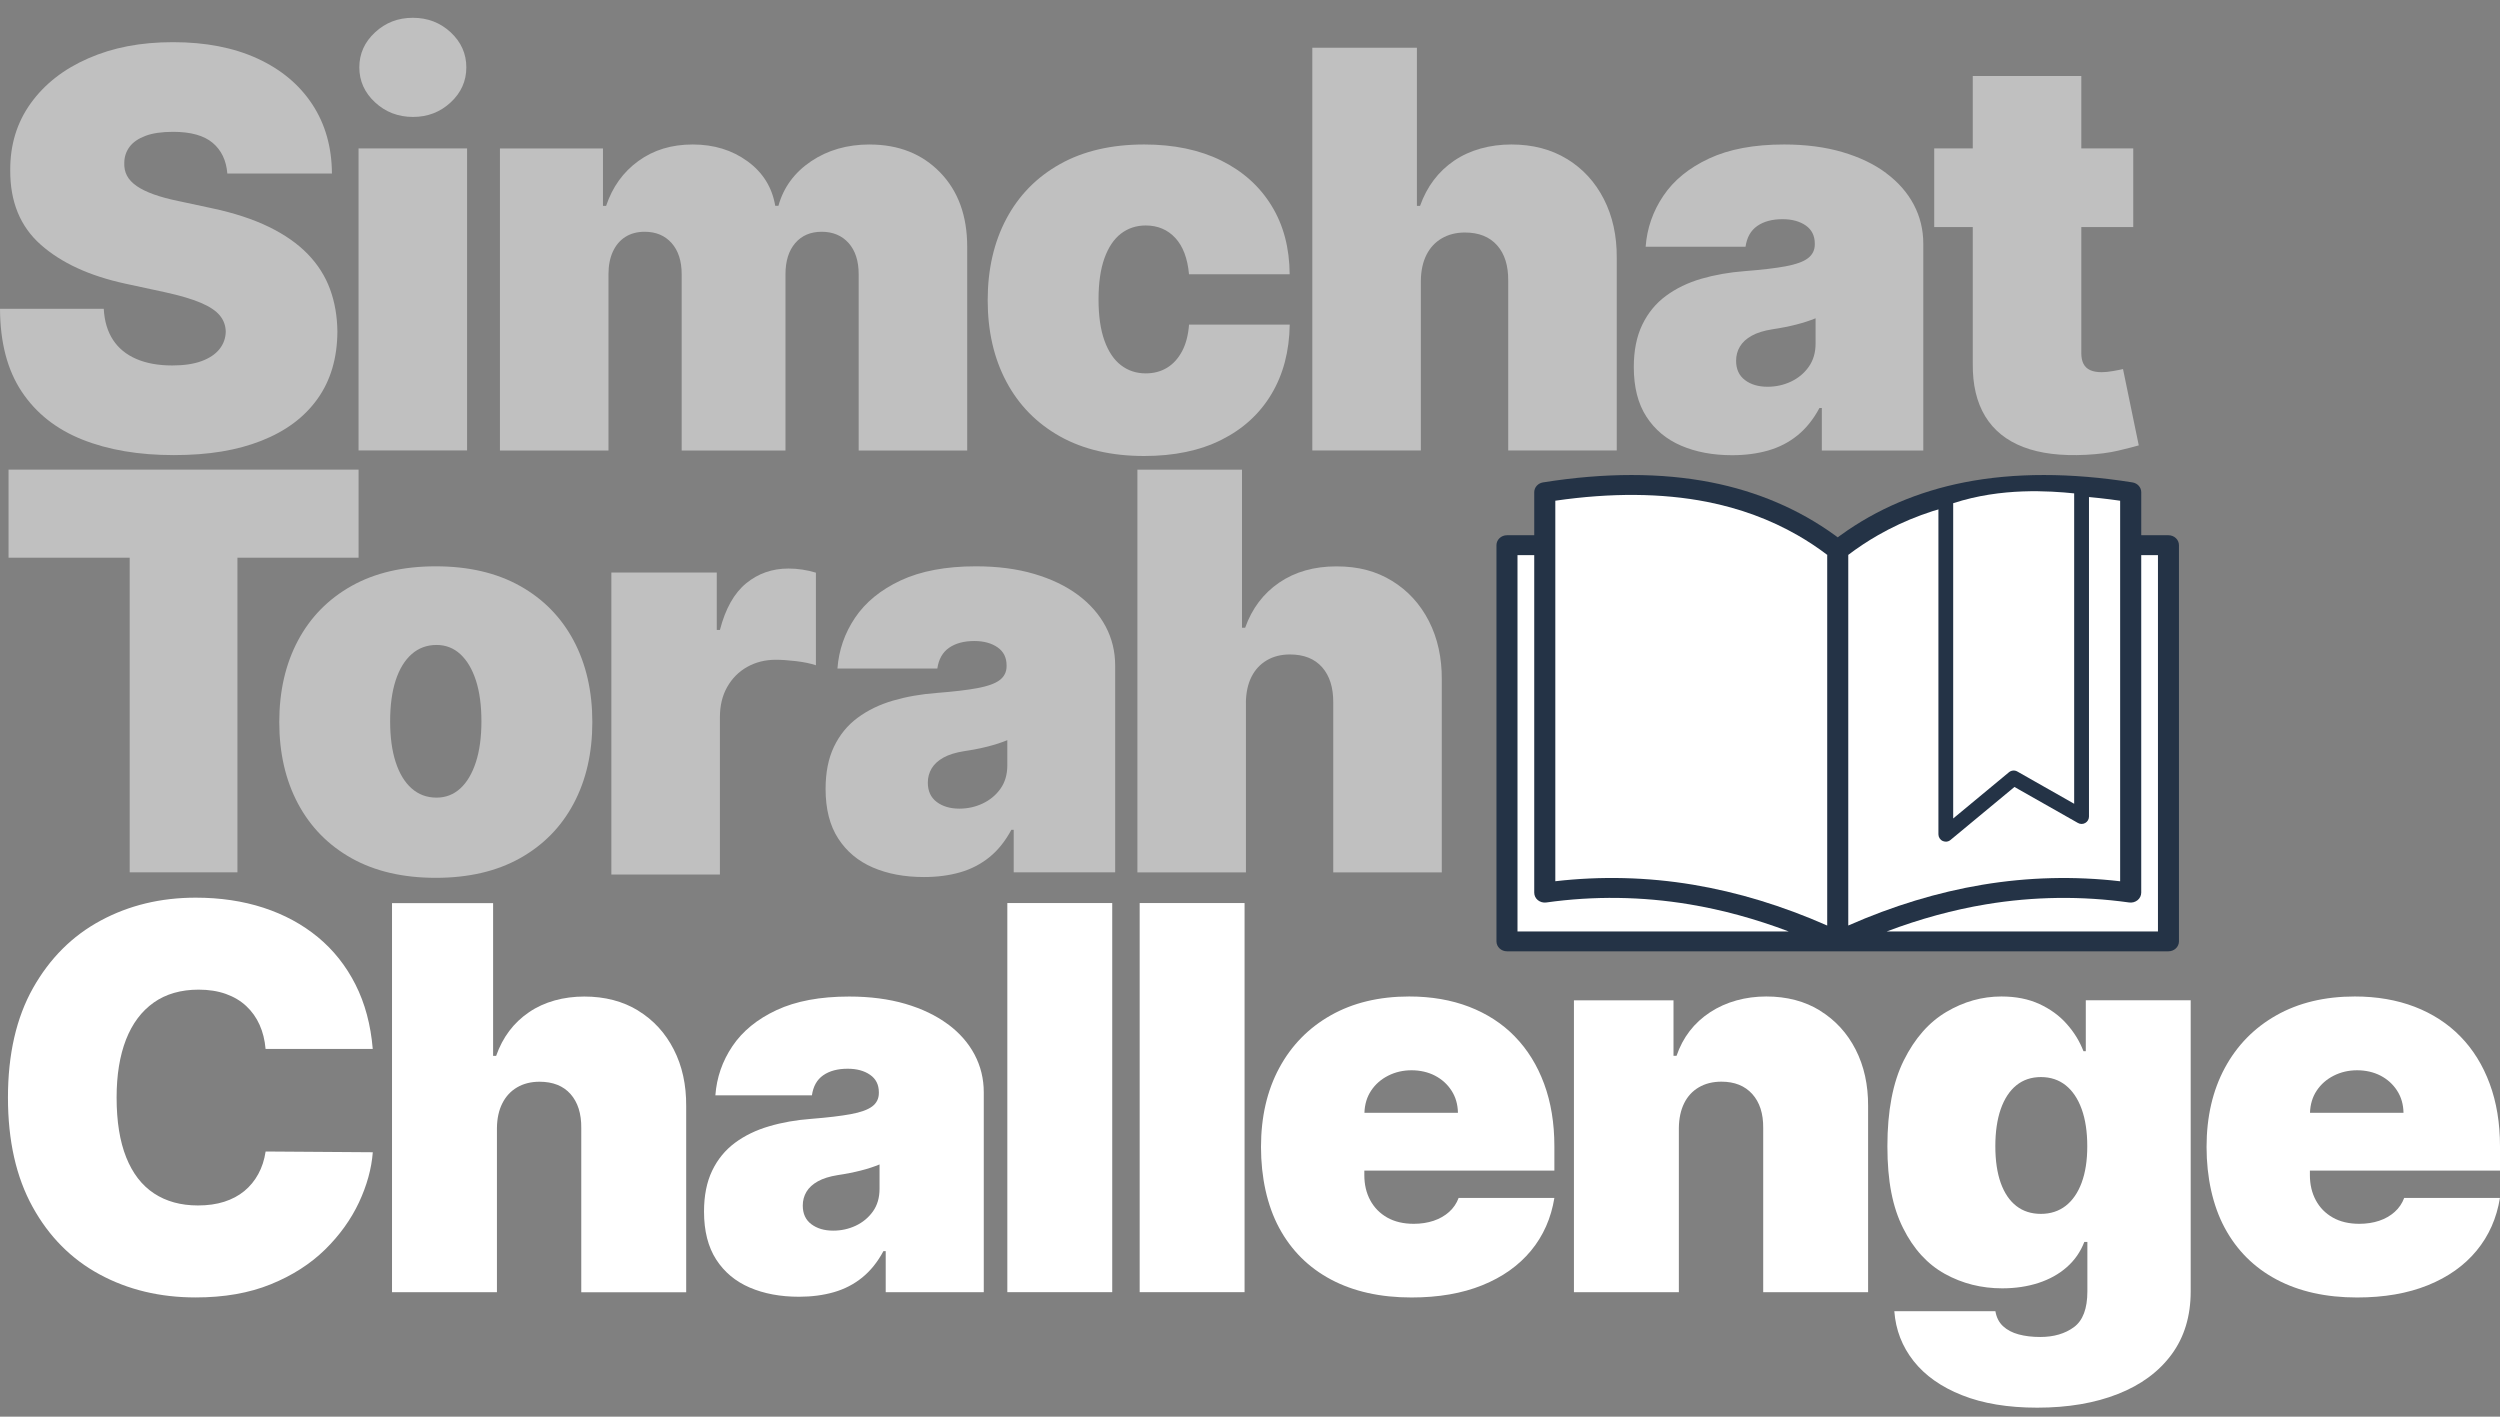 <svg width="120" height="68" viewBox="0 0 120 68" fill="none" xmlns="http://www.w3.org/2000/svg">
<rect x="0" y="0" width="120" height="68" fill="#808080" stroke="none"/>
<g style="mix-blend-mode:overlay">
<path d="M14.774 12.197C14.29 11.697 13.666 11.26 12.904 10.889C12.141 10.518 11.228 10.219 10.158 9.992L8.572 9.652C8.112 9.558 7.717 9.451 7.382 9.331C7.049 9.211 6.775 9.078 6.561 8.93C6.348 8.781 6.19 8.616 6.093 8.429C5.996 8.243 5.954 8.035 5.966 7.801C5.97 7.518 6.058 7.265 6.221 7.046C6.384 6.826 6.638 6.652 6.981 6.522C7.323 6.392 7.767 6.328 8.308 6.328C9.157 6.328 9.79 6.505 10.208 6.857C10.626 7.209 10.862 7.7 10.912 8.33H15.933C15.926 7.065 15.614 5.96 14.993 5.013C14.372 4.066 13.494 3.332 12.354 2.808C11.216 2.286 9.866 2.024 8.305 2.024C6.745 2.024 5.423 2.282 4.242 2.799C3.062 3.313 2.141 4.033 1.478 4.954C0.812 5.877 0.484 6.951 0.491 8.177C0.484 9.687 0.973 10.877 1.959 11.748C2.944 12.62 4.292 13.24 6.003 13.613L7.93 14.029C8.648 14.187 9.216 14.355 9.637 14.534C10.059 14.713 10.361 14.914 10.548 15.139C10.734 15.363 10.829 15.622 10.836 15.918C10.829 16.232 10.73 16.512 10.534 16.758C10.338 17.003 10.052 17.195 9.674 17.334C9.297 17.473 8.827 17.542 8.267 17.542C7.599 17.542 7.026 17.438 6.544 17.23C6.062 17.022 5.689 16.718 5.425 16.314C5.161 15.911 5.012 15.415 4.981 14.822H0C0.007 16.439 0.354 17.766 1.043 18.8C1.733 19.836 2.701 20.601 3.95 21.099C5.198 21.598 6.664 21.845 8.343 21.845C10.021 21.845 11.381 21.616 12.547 21.156C13.714 20.696 14.613 20.028 15.241 19.145C15.871 18.264 16.188 17.188 16.195 15.918C16.188 15.181 16.07 14.501 15.841 13.878C15.612 13.255 15.255 12.693 14.769 12.192L14.774 12.197Z" fill="white" fill-opacity="0.5"/>
<path d="M19.825 5.613C20.531 5.613 21.133 5.379 21.634 4.914C22.134 4.449 22.384 3.889 22.384 3.233C22.384 2.577 22.134 2.02 21.634 1.552C21.133 1.087 20.529 0.854 19.816 0.854C19.103 0.854 18.506 1.087 18.003 1.552C17.5 2.017 17.247 2.579 17.247 3.233C17.247 3.887 17.5 4.449 18.003 4.914C18.506 5.379 19.112 5.613 19.825 5.613Z" fill="white" fill-opacity="0.5"/>
<path d="M22.42 7.124H17.21V21.621H22.42V7.124Z" fill="white" fill-opacity="0.5"/>
<path d="M41.745 6.935C40.669 6.935 39.731 7.204 38.931 7.742C38.133 8.281 37.609 8.994 37.364 9.879H37.212C37.061 8.991 36.617 8.278 35.881 7.742C35.144 7.204 34.266 6.935 33.249 6.935C32.231 6.935 31.372 7.199 30.642 7.728C29.913 8.257 29.396 8.975 29.094 9.881H28.943V7.126H23.997V21.624H29.207V13.165C29.207 12.745 29.278 12.381 29.419 12.075C29.561 11.77 29.759 11.534 30.019 11.371C30.276 11.208 30.586 11.125 30.945 11.125C31.485 11.125 31.917 11.307 32.238 11.668C32.559 12.03 32.72 12.528 32.72 13.165V21.624H37.703V13.165C37.703 12.53 37.859 12.032 38.171 11.668C38.483 11.307 38.905 11.125 39.441 11.125C39.977 11.125 40.414 11.307 40.735 11.668C41.056 12.03 41.216 12.528 41.216 13.165V21.624H46.426V11.845C46.426 10.361 45.994 9.171 45.128 8.278C44.262 7.386 43.136 6.937 41.745 6.937V6.935Z" fill="white" fill-opacity="0.5"/>
<path d="M53.805 11.215C54.145 10.955 54.541 10.823 54.994 10.823C55.573 10.823 56.047 11.024 56.416 11.423C56.784 11.822 57.003 12.403 57.072 13.165H61.904C61.897 11.907 61.609 10.809 61.036 9.877C60.464 8.942 59.657 8.219 58.616 7.705C57.575 7.192 56.342 6.935 54.921 6.935C53.347 6.935 52.001 7.249 50.882 7.875C49.763 8.5 48.904 9.376 48.306 10.5C47.709 11.623 47.409 12.927 47.409 14.412C47.409 15.896 47.709 17.202 48.306 18.323C48.904 19.447 49.763 20.321 50.882 20.949C52.001 21.574 53.349 21.888 54.921 21.888C56.357 21.888 57.591 21.631 58.625 21.114C59.659 20.597 60.462 19.867 61.029 18.918C61.595 17.972 61.888 16.86 61.907 15.58H57.074C57.036 16.083 56.925 16.51 56.739 16.86C56.553 17.209 56.312 17.474 56.017 17.653C55.721 17.832 55.382 17.922 54.997 17.922C54.544 17.922 54.147 17.792 53.807 17.53C53.467 17.27 53.203 16.876 53.014 16.35C52.825 15.823 52.73 15.165 52.73 14.371C52.73 13.578 52.825 12.92 53.014 12.393C53.203 11.869 53.467 11.475 53.807 11.213L53.805 11.215Z" fill="white" fill-opacity="0.5"/>
<path d="M75.22 7.634C74.462 7.169 73.57 6.935 72.545 6.935C71.52 6.935 70.56 7.195 69.797 7.714C69.034 8.234 68.492 8.956 68.163 9.881H68.012V2.292H62.991V21.622H68.201V13.465C68.208 12.986 68.298 12.577 68.47 12.233C68.643 11.89 68.888 11.626 69.207 11.44C69.525 11.255 69.894 11.161 70.316 11.161C70.984 11.161 71.497 11.366 71.86 11.775C72.224 12.183 72.399 12.747 72.394 13.465V21.622H77.604V12.37C77.611 11.312 77.403 10.375 76.986 9.558C76.568 8.739 75.978 8.097 75.22 7.632V7.634Z" fill="white" fill-opacity="0.5"/>
<path d="M90.538 8.309C89.96 7.877 89.256 7.542 88.432 7.299C87.608 7.058 86.676 6.935 85.637 6.935C84.197 6.935 82.995 7.159 82.032 7.61C81.069 8.059 80.337 8.658 79.837 9.404C79.336 10.15 79.055 10.963 78.991 11.843H83.786C83.85 11.397 84.036 11.064 84.348 10.847C84.66 10.63 85.063 10.521 85.561 10.521C86.015 10.521 86.385 10.623 86.676 10.823C86.964 11.026 87.11 11.314 87.11 11.692V11.73C87.11 12.006 86.999 12.228 86.779 12.396C86.56 12.563 86.201 12.691 85.708 12.783C85.214 12.875 84.56 12.95 83.748 13.014C83 13.071 82.303 13.194 81.657 13.382C81.012 13.571 80.448 13.845 79.962 14.204C79.478 14.563 79.1 15.023 78.829 15.587C78.557 16.151 78.422 16.829 78.422 17.62C78.422 18.583 78.623 19.376 79.027 20C79.43 20.623 79.985 21.088 80.694 21.392C81.402 21.697 82.219 21.85 83.142 21.85C83.769 21.85 84.348 21.775 84.874 21.624C85.398 21.473 85.868 21.232 86.281 20.897C86.692 20.564 87.044 20.125 87.334 19.584H87.448V21.624H92.318V11.694C92.318 11.021 92.164 10.396 91.86 9.82C91.555 9.244 91.114 8.741 90.533 8.309H90.538ZM87.148 16.487C87.148 16.928 87.037 17.301 86.817 17.61C86.598 17.92 86.312 18.153 85.963 18.319C85.613 18.482 85.24 18.564 84.844 18.564C84.402 18.564 84.041 18.458 83.758 18.243C83.474 18.028 83.333 17.721 83.333 17.318C83.333 17.065 83.394 16.838 83.517 16.633C83.64 16.428 83.829 16.255 84.084 16.114C84.338 15.972 84.667 15.871 85.07 15.807C85.278 15.776 85.476 15.741 85.67 15.703C85.861 15.665 86.045 15.625 86.218 15.58C86.39 15.535 86.555 15.488 86.709 15.438C86.862 15.389 87.008 15.335 87.148 15.278V16.487Z" fill="white" fill-opacity="0.5"/>
<path d="M101.905 17.714C101.804 17.74 101.648 17.771 101.438 17.808C101.228 17.846 101.041 17.865 100.885 17.865C100.659 17.865 100.472 17.832 100.328 17.766C100.184 17.7 100.076 17.598 100.007 17.464C99.939 17.329 99.903 17.159 99.903 16.959V10.898H102.396V7.123H99.903V3.648H94.693V7.123H92.842V10.898H94.693V17.45C94.681 18.462 94.88 19.305 95.288 19.98C95.697 20.653 96.308 21.146 97.12 21.458C97.932 21.77 98.936 21.892 100.13 21.831C100.723 21.8 101.233 21.734 101.665 21.633C102.097 21.531 102.427 21.446 102.661 21.378L101.905 17.716V17.714Z" fill="white" fill-opacity="0.5"/>
<path d="M0.41 26.77V22.542H17.212V26.77H11.397V41.872H6.225V26.77H0.41Z" fill="white" fill-opacity="0.5"/>
<path d="M20.917 42.136C19.343 42.136 17.997 41.822 16.878 41.197C15.759 40.571 14.9 39.695 14.302 38.572C13.705 37.448 13.405 36.145 13.405 34.66C13.405 33.175 13.705 31.869 14.302 30.748C14.9 29.624 15.759 28.751 16.878 28.123C17.997 27.497 19.345 27.183 20.917 27.183C22.489 27.183 23.837 27.497 24.956 28.123C26.076 28.748 26.935 29.624 27.535 30.748C28.132 31.872 28.432 33.175 28.432 34.66C28.432 36.145 28.132 37.45 27.535 38.572C26.937 39.695 26.078 40.569 24.956 41.197C23.837 41.822 22.489 42.136 20.917 42.136ZM20.955 38.286C21.396 38.286 21.777 38.137 22.098 37.842C22.419 37.547 22.667 37.124 22.844 36.577C23.021 36.029 23.108 35.377 23.108 34.622C23.108 33.866 23.021 33.208 22.844 32.662C22.667 32.12 22.419 31.699 22.098 31.402C21.777 31.107 21.396 30.958 20.955 30.958C20.49 30.958 20.089 31.107 19.756 31.402C19.423 31.697 19.168 32.117 18.991 32.662C18.814 33.208 18.727 33.859 18.727 34.622C18.727 35.384 18.814 36.029 18.991 36.577C19.168 37.124 19.423 37.547 19.756 37.842C20.089 38.137 20.488 38.286 20.955 38.286Z" fill="white" fill-opacity="0.5"/>
<path d="M29.345 41.978V27.481H34.405V30.236H34.556C34.82 29.216 35.24 28.47 35.816 27.998C36.392 27.526 37.068 27.29 37.842 27.29C38.069 27.29 38.293 27.306 38.517 27.341C38.741 27.375 38.956 27.424 39.164 27.488V31.933C38.907 31.846 38.588 31.78 38.21 31.735C37.832 31.69 37.509 31.669 37.237 31.669C36.728 31.669 36.27 31.785 35.864 32.013C35.458 32.242 35.139 32.563 34.905 32.977C34.671 33.39 34.556 33.871 34.556 34.426V41.978H29.345Z" fill="white" fill-opacity="0.5"/>
<path d="M44.347 42.098C43.422 42.098 42.605 41.945 41.899 41.641C41.191 41.336 40.636 40.871 40.233 40.248C39.829 39.624 39.628 38.831 39.628 37.868C39.628 37.075 39.763 36.397 40.034 35.835C40.306 35.271 40.681 34.811 41.167 34.452C41.651 34.093 42.215 33.819 42.862 33.63C43.507 33.441 44.203 33.319 44.954 33.262C45.766 33.198 46.418 33.123 46.913 33.031C47.407 32.939 47.766 32.811 47.985 32.644C48.205 32.476 48.316 32.254 48.316 31.978V31.94C48.316 31.562 48.172 31.274 47.881 31.071C47.591 30.871 47.22 30.769 46.767 30.769C46.271 30.769 45.865 30.878 45.554 31.095C45.242 31.312 45.056 31.645 44.992 32.091H40.197C40.261 31.211 40.542 30.396 41.042 29.652C41.543 28.907 42.275 28.309 43.238 27.858C44.201 27.41 45.403 27.183 46.843 27.183C47.881 27.183 48.812 27.303 49.638 27.547C50.462 27.79 51.163 28.125 51.744 28.557C52.322 28.989 52.763 29.492 53.07 30.068C53.375 30.644 53.528 31.27 53.528 31.942V41.872H48.658V39.832H48.545C48.254 40.373 47.905 40.812 47.492 41.145C47.079 41.478 46.611 41.721 46.085 41.872C45.558 42.023 44.982 42.098 44.352 42.098H44.347ZM46.047 38.815C46.444 38.815 46.817 38.734 47.166 38.569C47.515 38.404 47.801 38.17 48.021 37.861C48.24 37.552 48.351 37.179 48.351 36.737V35.528C48.212 35.585 48.066 35.639 47.912 35.689C47.759 35.739 47.593 35.786 47.421 35.831C47.249 35.876 47.065 35.916 46.873 35.953C46.682 35.991 46.481 36.026 46.274 36.057C45.87 36.121 45.542 36.222 45.287 36.364C45.032 36.506 44.843 36.678 44.72 36.883C44.597 37.089 44.536 37.316 44.536 37.568C44.536 37.972 44.678 38.279 44.961 38.493C45.244 38.706 45.606 38.815 46.047 38.815Z" fill="white" fill-opacity="0.5"/>
<path d="M59.805 33.718V41.875H54.595V22.545H59.616V30.132H59.767C60.096 29.207 60.639 28.487 61.401 27.965C62.164 27.446 63.077 27.186 64.147 27.186C65.216 27.186 66.064 27.42 66.822 27.885C67.579 28.35 68.167 28.992 68.587 29.811C69.005 30.631 69.213 31.568 69.206 32.623V41.875H63.996V33.718C64 33.001 63.823 32.439 63.462 32.028C63.101 31.62 62.586 31.414 61.918 31.414C61.498 31.414 61.127 31.506 60.809 31.693C60.492 31.879 60.244 32.144 60.072 32.486C59.9 32.828 59.81 33.239 59.803 33.718H59.805Z" fill="white" fill-opacity="0.5"/>
</g>
<path d="M104.088 25.691H102.78V23.627C102.78 23.394 102.603 23.195 102.357 23.155C99.394 22.683 96.679 22.683 94.288 23.153C92.069 23.59 90.076 24.442 88.353 25.688C88.306 25.724 88.259 25.757 88.211 25.792C88.164 25.757 88.117 25.721 88.07 25.688C86.346 24.442 84.352 23.59 82.135 23.153C79.743 22.683 77.028 22.683 74.066 23.155C73.823 23.193 73.643 23.394 73.643 23.627V25.691H72.335C72.057 25.691 71.83 25.905 71.83 26.168V45.186C71.83 45.45 72.057 45.663 72.335 45.663H88.195C88.195 45.663 88.204 45.663 88.209 45.663C88.211 45.663 88.214 45.663 88.218 45.663H104.085C104.364 45.663 104.59 45.448 104.59 45.186V26.168C104.59 25.903 104.364 25.691 104.085 25.691H104.088Z" fill="#243346"/>
<path d="M72.84 44.709V26.645H73.643V42.846C73.643 42.986 73.706 43.118 73.817 43.208C73.928 43.297 74.077 43.34 74.221 43.319C76.499 42.998 78.81 43.028 81.091 43.408C82.67 43.67 84.266 44.107 85.857 44.709H72.84Z" fill="white"/>
<path d="M87.706 26.647V44.426C85.567 43.481 83.404 42.823 81.268 42.466C79.075 42.1 76.853 42.046 74.655 42.299V24.034C77.33 23.646 79.773 23.665 81.929 24.088C83.508 24.399 84.967 24.935 86.28 25.688C86.775 25.972 87.252 26.288 87.706 26.633C87.71 26.635 87.715 26.64 87.72 26.642H87.706V26.647Z" fill="white"/>
<path d="M88.717 26.634C89.17 26.29 89.647 25.974 90.143 25.69C91.457 24.937 92.914 24.399 94.493 24.09C96.649 23.665 99.092 23.648 101.767 24.035V42.301C99.569 42.046 97.348 42.102 95.154 42.468C93.018 42.825 90.856 43.481 88.717 44.425V26.634Z" fill="white"/>
<path d="M103.582 44.709H90.564C92.156 44.107 93.752 43.67 95.331 43.408C97.609 43.028 99.92 43 102.201 43.319C102.347 43.34 102.494 43.297 102.604 43.208C102.715 43.118 102.779 42.986 102.779 42.846V26.645H103.582V44.709Z" fill="white"/>
<path d="M7.377 48.124C7.963 47.711 8.683 47.503 9.535 47.503C10.021 47.503 10.456 47.572 10.84 47.708C11.223 47.845 11.551 48.039 11.82 48.291C12.091 48.544 12.304 48.844 12.46 49.191C12.616 49.538 12.71 49.923 12.748 50.35H17.892C17.795 49.189 17.519 48.159 17.063 47.258C16.608 46.358 16.006 45.6 15.257 44.982C14.509 44.366 13.64 43.896 12.649 43.572C11.657 43.249 10.571 43.088 9.393 43.088C7.715 43.088 6.194 43.454 4.832 44.188C3.47 44.92 2.389 46.002 1.586 47.425C0.783 48.851 0.382 50.603 0.382 52.682C0.382 54.762 0.776 56.498 1.562 57.926C2.349 59.354 3.423 60.438 4.783 61.172C6.142 61.908 7.679 62.277 9.393 62.277C10.76 62.277 11.962 62.067 12.996 61.646C14.03 61.226 14.896 60.671 15.6 59.982C16.303 59.293 16.844 58.537 17.229 57.72C17.611 56.904 17.833 56.099 17.894 55.308L12.75 55.272C12.689 55.674 12.573 56.035 12.398 56.353C12.224 56.672 12.002 56.944 11.728 57.17C11.454 57.395 11.131 57.567 10.76 57.685C10.389 57.803 9.969 57.862 9.502 57.862C8.68 57.862 7.979 57.669 7.394 57.284C6.81 56.899 6.364 56.321 6.057 55.551C5.75 54.781 5.597 53.825 5.597 52.682C5.597 51.601 5.748 50.673 6.048 49.902C6.35 49.13 6.794 48.537 7.379 48.124H7.377Z" fill="white"/>
<path d="M30.633 48.509C29.901 48.061 29.037 47.834 28.046 47.834C27.054 47.834 26.126 48.084 25.392 48.587C24.655 49.088 24.129 49.786 23.815 50.681H23.669V43.349H18.817V62.027H23.853V54.147C23.858 53.684 23.945 53.288 24.113 52.957C24.28 52.627 24.516 52.371 24.823 52.192C25.13 52.013 25.489 51.923 25.895 51.923C26.539 51.923 27.038 52.121 27.387 52.516C27.736 52.912 27.909 53.455 27.901 54.149V62.029H32.937V53.092C32.944 52.069 32.746 51.165 32.34 50.374C31.936 49.583 31.367 48.962 30.635 48.514L30.633 48.509Z" fill="white"/>
<path d="M45.493 49.16C44.933 48.745 44.256 48.419 43.46 48.185C42.662 47.952 41.763 47.834 40.759 47.834C39.367 47.834 38.205 48.051 37.275 48.485C36.345 48.919 35.639 49.498 35.155 50.218C34.671 50.938 34.4 51.724 34.338 52.576H38.972C39.034 52.144 39.213 51.823 39.515 51.613C39.818 51.403 40.207 51.299 40.689 51.299C41.125 51.299 41.484 51.396 41.765 51.592C42.044 51.785 42.185 52.066 42.185 52.43V52.465C42.185 52.732 42.079 52.947 41.867 53.108C41.654 53.268 41.309 53.393 40.833 53.48C40.356 53.568 39.723 53.643 38.939 53.705C38.215 53.759 37.542 53.877 36.919 54.061C36.295 54.243 35.75 54.507 35.28 54.854C34.813 55.202 34.447 55.645 34.185 56.191C33.923 56.736 33.793 57.39 33.793 58.157C33.793 59.087 33.989 59.855 34.376 60.456C34.765 61.059 35.301 61.507 35.986 61.802C36.671 62.097 37.459 62.244 38.354 62.244C38.961 62.244 39.52 62.17 40.028 62.024C40.535 61.878 40.988 61.644 41.387 61.321C41.786 60.997 42.124 60.577 42.405 60.053H42.514V62.024H47.221V52.43C47.221 51.778 47.072 51.176 46.779 50.619C46.484 50.062 46.057 49.576 45.498 49.16H45.493ZM42.218 57.064C42.218 57.489 42.112 57.853 41.9 58.15C41.687 58.447 41.411 58.676 41.073 58.835C40.736 58.993 40.377 59.071 39.992 59.071C39.567 59.071 39.218 58.967 38.944 58.761C38.67 58.556 38.533 58.256 38.533 57.867C38.533 57.624 38.592 57.404 38.71 57.206C38.828 57.007 39.013 56.84 39.258 56.703C39.504 56.566 39.822 56.467 40.212 56.405C40.412 56.375 40.606 56.342 40.79 56.304C40.977 56.269 41.151 56.228 41.319 56.186C41.486 56.143 41.645 56.099 41.793 56.049C41.942 56.002 42.084 55.947 42.218 55.893V57.062V57.064Z" fill="white"/>
<path d="M53.387 43.346H48.352V62.024H53.387V43.346Z" fill="white"/>
<path d="M59.739 43.346H54.704V62.024H59.739V43.346Z" fill="white"/>
<path d="M72.714 49.753C72.108 49.13 71.373 48.656 70.516 48.325C69.659 47.997 68.701 47.831 67.643 47.831C66.196 47.831 64.94 48.134 63.876 48.736C62.811 49.338 61.987 50.181 61.404 51.262C60.821 52.343 60.528 53.608 60.528 55.056C60.528 56.503 60.818 57.858 61.399 58.937C61.98 60.016 62.809 60.844 63.89 61.418C64.969 61.991 66.258 62.279 67.752 62.279C69.048 62.279 70.179 62.084 71.149 61.692C72.119 61.3 72.898 60.747 73.489 60.032C74.079 59.317 74.452 58.474 74.61 57.501H70.014C69.917 57.763 69.766 57.985 69.558 58.172C69.35 58.358 69.102 58.5 68.814 58.597C68.526 58.693 68.208 58.743 67.861 58.743C67.362 58.743 66.938 58.642 66.583 58.441C66.232 58.24 65.96 57.964 65.771 57.612C65.582 57.261 65.488 56.859 65.488 56.408V56.189H74.61V55.02C74.61 53.908 74.445 52.907 74.117 52.02C73.788 51.132 73.321 50.377 72.712 49.753H72.714ZM65.493 53.415C65.505 53.009 65.613 52.652 65.816 52.348C66.019 52.043 66.291 51.805 66.633 51.632C66.973 51.46 67.348 51.373 67.754 51.373C68.16 51.373 68.55 51.46 68.88 51.632C69.211 51.805 69.478 52.045 69.674 52.352C69.872 52.659 69.974 53.013 69.981 53.415H65.493Z" fill="white"/>
<path d="M87.365 48.511C86.633 48.058 85.769 47.831 84.78 47.831C83.791 47.831 82.854 48.084 82.084 48.589C81.314 49.095 80.778 49.791 80.474 50.679H80.328V48.016H75.549V62.025H80.585V54.144C80.59 53.681 80.677 53.285 80.84 52.954C81.003 52.624 81.239 52.369 81.546 52.19C81.853 52.01 82.214 51.92 82.627 51.92C83.26 51.92 83.753 52.119 84.109 52.513C84.466 52.91 84.641 53.453 84.634 54.147V62.027H89.669V53.089C89.674 52.074 89.475 51.17 89.072 50.381C88.668 49.59 88.099 48.969 87.367 48.516L87.365 48.511Z" fill="white"/>
<path d="M100.116 50.459H100.007C99.825 49.985 99.558 49.548 99.204 49.151C98.853 48.752 98.413 48.434 97.892 48.193C97.368 47.952 96.761 47.831 96.067 47.831C95.141 47.831 94.263 48.077 93.428 48.571C92.592 49.064 91.91 49.838 91.383 50.896C90.857 51.953 90.595 53.327 90.595 55.018C90.595 56.708 90.845 57.945 91.348 58.948C91.848 59.952 92.519 60.684 93.354 61.146C94.19 61.609 95.108 61.84 96.105 61.84C96.737 61.84 97.318 61.753 97.847 61.581C98.376 61.408 98.829 61.156 99.207 60.823C99.584 60.492 99.863 60.089 100.047 59.614H100.194V61.987C100.194 62.813 99.979 63.384 99.551 63.701C99.122 64.017 98.584 64.175 97.932 64.175C97.549 64.175 97.205 64.135 96.898 64.052C96.591 63.97 96.341 63.838 96.145 63.656C95.949 63.474 95.829 63.233 95.779 62.936H90.927C90.994 63.835 91.303 64.633 91.853 65.33C92.403 66.026 93.177 66.574 94.178 66.97C95.179 67.369 96.381 67.568 97.785 67.568C99.263 67.568 100.555 67.348 101.662 66.911C102.769 66.475 103.628 65.84 104.238 65.011C104.849 64.18 105.153 63.172 105.153 61.987V48.013H100.118V50.457L100.116 50.459ZM99.92 56.767C99.74 57.251 99.485 57.622 99.155 57.879C98.824 58.136 98.425 58.266 97.965 58.266C97.505 58.266 97.108 58.141 96.785 57.888C96.459 57.636 96.211 57.267 96.036 56.784C95.864 56.3 95.776 55.712 95.776 55.018C95.776 54.324 95.864 53.731 96.036 53.235C96.211 52.74 96.459 52.359 96.785 52.095C97.11 51.831 97.505 51.699 97.965 51.699C98.425 51.699 98.824 51.831 99.155 52.095C99.485 52.359 99.74 52.74 99.92 53.235C100.099 53.731 100.189 54.326 100.189 55.018C100.189 55.709 100.099 56.281 99.92 56.765V56.767Z" fill="white"/>
<path d="M120 56.189V55.02C120 53.908 119.834 52.907 119.506 52.02C119.178 51.132 118.711 50.377 118.102 49.753C117.495 49.13 116.761 48.656 115.904 48.325C115.047 47.997 114.088 47.831 113.031 47.831C111.584 47.831 110.328 48.134 109.263 48.736C108.198 49.338 107.374 50.181 106.791 51.262C106.208 52.343 105.915 53.608 105.915 55.056C105.915 56.503 106.206 57.858 106.786 58.937C107.367 60.016 108.196 60.844 109.277 61.418C110.356 61.991 111.645 62.279 113.139 62.279C114.435 62.279 115.566 62.084 116.536 61.692C117.507 61.3 118.286 60.747 118.876 60.032C119.466 59.317 119.839 58.474 119.997 57.501H115.401C115.304 57.763 115.153 57.985 114.945 58.172C114.737 58.358 114.49 58.5 114.202 58.597C113.914 58.693 113.595 58.743 113.248 58.743C112.75 58.743 112.325 58.642 111.971 58.441C111.619 58.24 111.347 57.964 111.159 57.612C110.97 57.261 110.875 56.859 110.875 56.408V56.189H119.997H120ZM111.203 52.348C111.406 52.043 111.678 51.805 112.02 51.632C112.36 51.46 112.736 51.373 113.142 51.373C113.548 51.373 113.937 51.46 114.268 51.632C114.598 51.805 114.865 52.045 115.061 52.352C115.259 52.659 115.361 53.013 115.368 53.415H110.88C110.892 53.009 111 52.652 111.203 52.348Z" fill="white"/>
<path d="M99.916 23.364V39.193L96.656 37.344L93.396 40.045V23.902C96.116 22.941 98.882 23.258 99.914 23.366L99.916 23.364Z" fill="white"/>
<path d="M98.674 24.685V36.82L96.639 35.401L94.626 37.306V25.075C94.626 25.075 96.191 24.251 98.672 24.683L98.674 24.685Z" fill="white"/>
<path d="M94.627 37.485C94.603 37.485 94.58 37.48 94.556 37.471C94.492 37.443 94.45 37.379 94.45 37.308V25.077C94.45 25.011 94.485 24.952 94.544 24.921C94.61 24.886 96.194 24.074 98.704 24.513C98.789 24.527 98.85 24.6 98.85 24.687V36.822C98.85 36.888 98.812 36.949 98.756 36.98C98.697 37.011 98.626 37.006 98.572 36.968L96.655 35.632L94.747 37.438C94.714 37.469 94.669 37.487 94.624 37.487L94.627 37.485ZM94.804 25.19V36.897L96.518 35.275C96.579 35.219 96.671 35.212 96.74 35.259L98.496 36.482V24.836C96.525 24.527 95.163 25.034 94.804 25.19Z" fill="white"/>
<path d="M93.399 40.399C93.347 40.399 93.295 40.387 93.248 40.366C93.122 40.307 93.044 40.182 93.044 40.045V24.027C93.044 24.027 93.044 23.951 93.044 23.914C93.044 23.767 93.099 23.633 93.245 23.583L93.281 23.569C96.017 22.601 98.826 22.896 99.884 23.007L99.952 23.014C100.134 23.033 100.271 23.184 100.271 23.366V39.195C100.271 39.32 100.205 39.438 100.094 39.502C99.985 39.566 99.851 39.566 99.74 39.502L96.694 37.774L93.623 40.319C93.559 40.373 93.477 40.401 93.396 40.401L93.399 40.399ZM93.753 24.154V39.287L96.43 37.068C96.543 36.974 96.704 36.959 96.831 37.032L99.56 38.581V23.682C98.382 23.564 96.08 23.394 93.753 24.154Z" fill="#243346"/>
</svg>
